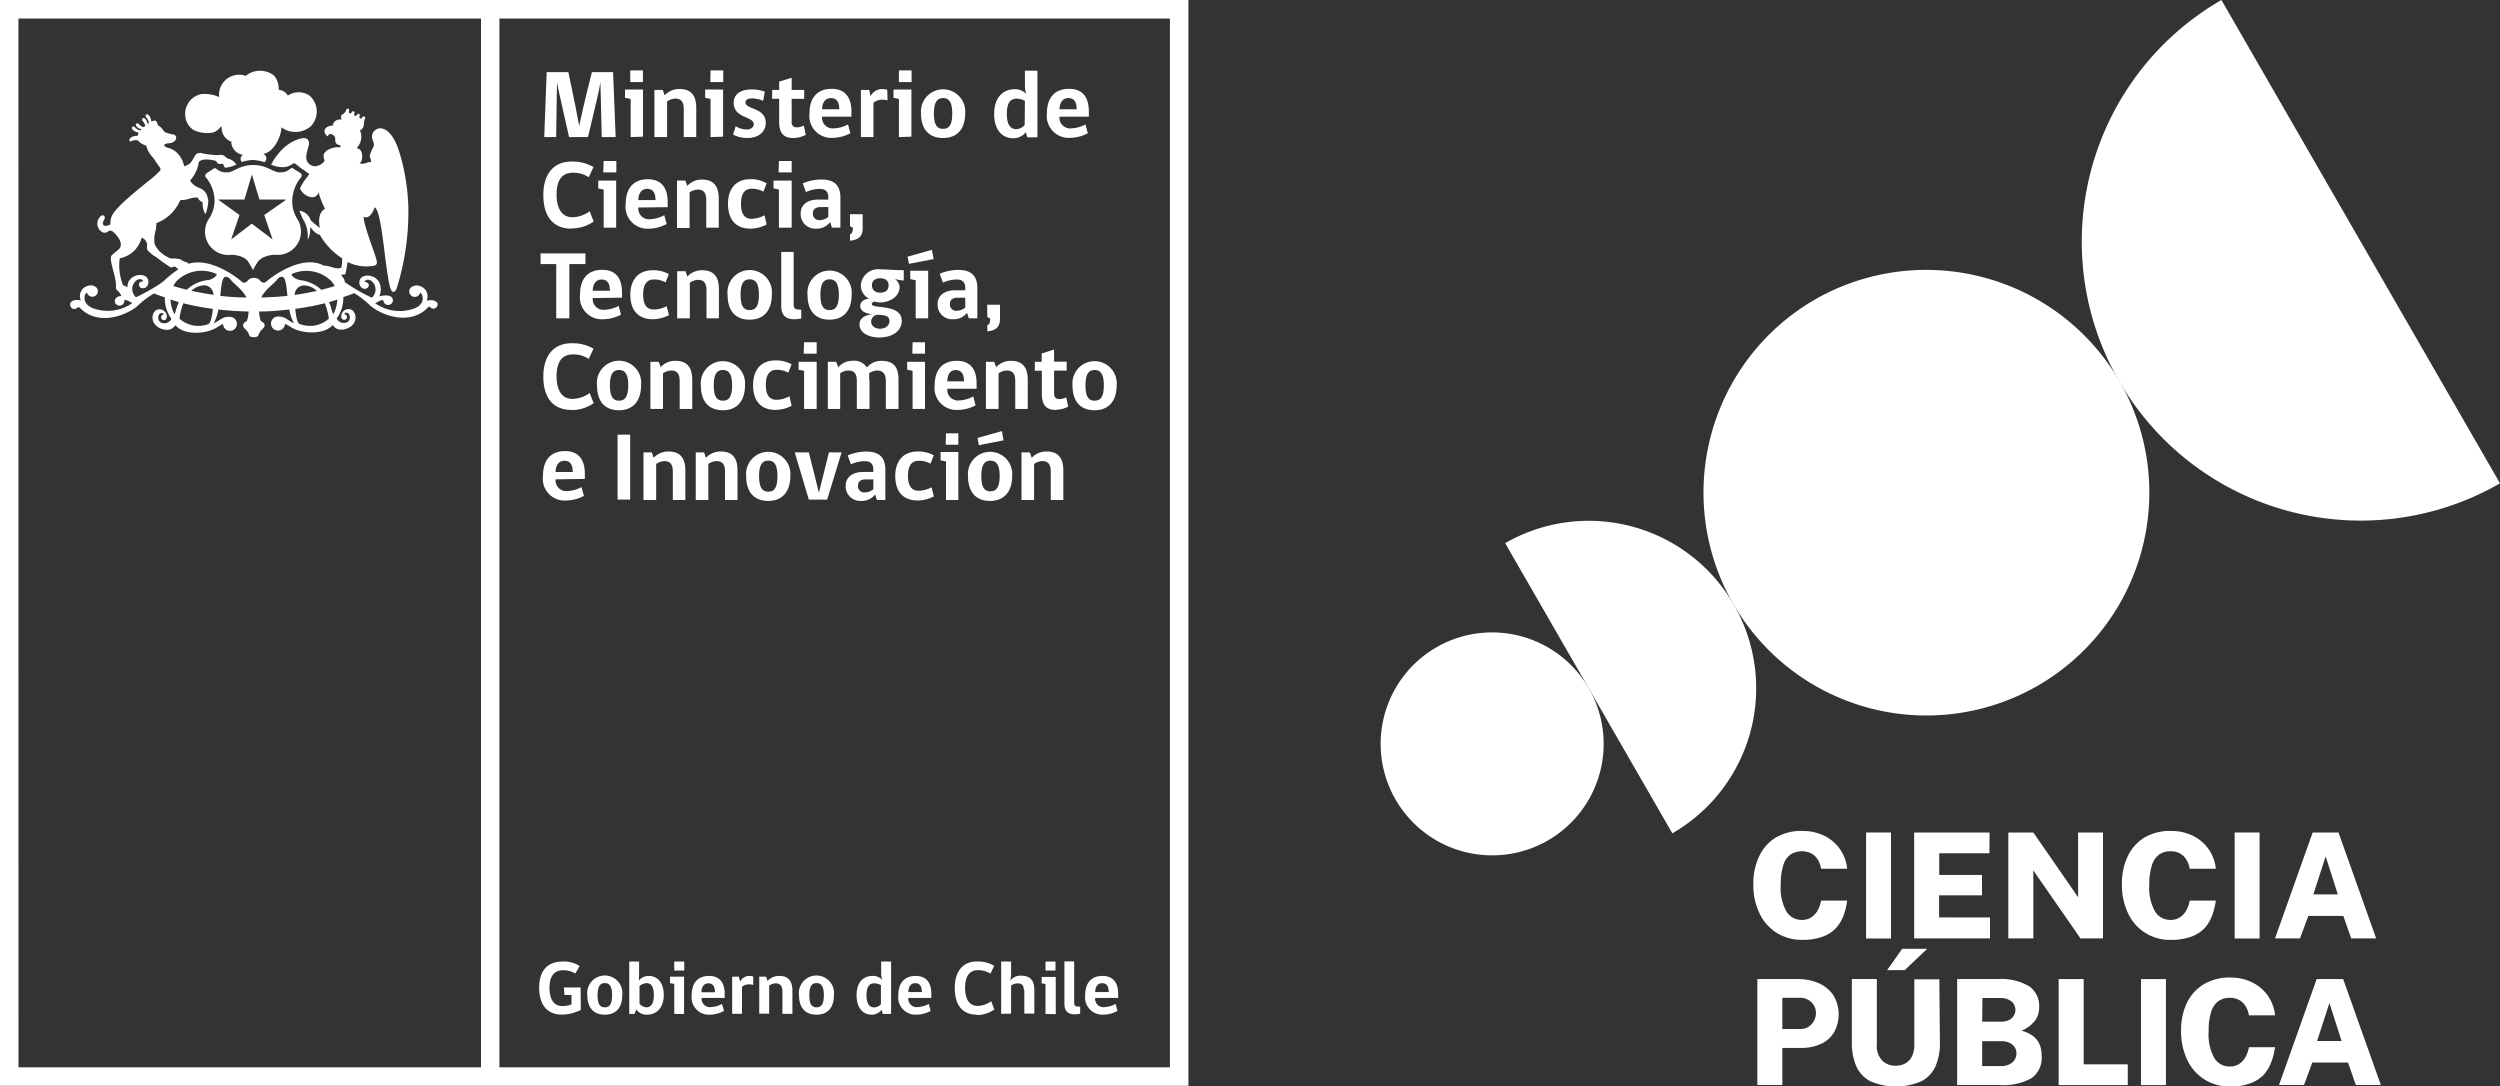 <svg xmlns="http://www.w3.org/2000/svg" id="fa8d73b4-5703-40f3-96ab-d56ad933d84c" data-name="Capa 1" viewBox="0 0 300 130.38"><rect x="0" y="0" width="300" height="130.38" fill="#333333" stroke="none"/><defs><style>.f71f4e4b-c21c-4c22-93c4-c99608f69e65{fill:#fff;}</style></defs><path class="f71f4e4b-c21c-4c22-93c4-c99608f69e65" d="M69.7,121.19a5.14,5.14,0,0,1-2.29.56c-1.84,0-2.71-1.29-2.71-3.24s.93-3.13,2.85-3.13a3.51,3.51,0,0,1,2,.54l-.51.9a2.8,2.8,0,0,0-1.5-.39c-1.1,0-1.6.84-1.6,2.06,0,1.45.53,2.24,1.56,2.24a2.7,2.7,0,0,0,1.08-.21v-1.13h-.85l-.06-.89h2Z"></path><path class="f71f4e4b-c21c-4c22-93c4-c99608f69e65" d="M74.67,119.42c0,1.52-.77,2.34-2.09,2.34s-2.1-.81-2.1-2.34a2.11,2.11,0,1,1,4.19,0m-1.22,0c0-1.07-.32-1.45-.87-1.45s-.87.38-.87,1.45.28,1.46.87,1.46.87-.39.87-1.46"></path><path class="f71f4e4b-c21c-4c22-93c4-c99608f69e65" d="M76.66,117.65a1.6,1.6,0,0,1,1.19-.54c1,0,1.8.75,1.8,2.31s-.91,2.34-2,2.34a1.46,1.46,0,0,1-1.29-.63l-.22.54h-.63v-6.29h1.18v1.56Zm.08,2.78a1.12,1.12,0,0,0,.82.45c.51,0,.9-.38.9-1.46s-.34-1.44-.89-1.44a1.29,1.29,0,0,0-.83.36Z"></path><path class="f71f4e4b-c21c-4c22-93c4-c99608f69e65" d="M80.91,121.67v-3.6l-.51-.1v-.77h1.69v4.47Zm0-6.29h1.2v1.08h-1.2Z"></path><path class="f71f4e4b-c21c-4c22-93c4-c99608f69e65" d="M84.2,119.75a1,1,0,0,0,1.15,1.1,3,3,0,0,0,1.29-.38l.24.84a3.63,3.63,0,0,1-1.68.45,2.08,2.08,0,0,1-2.2-2.34c0-1.37.66-2.31,2.08-2.31s1.88,1,1.88,2.13v.51ZM85,118c-.59,0-.83.54-.83,1.07h1.63c0-.58-.18-1.07-.8-1.07"></path><path class="f71f4e4b-c21c-4c22-93c4-c99608f69e65" d="M90.4,118.19a2.25,2.25,0,0,0-.56-.07,1.3,1.3,0,0,0-.8.3v3.24H87.86V117.2h.82c0,.21.1.4.14.6h0a1.21,1.21,0,0,1,1.07-.69,1.73,1.73,0,0,1,.5.07c0,.34,0,.67,0,1"></path><path class="f71f4e4b-c21c-4c22-93c4-c99608f69e65" d="M93.89,121.66V119c0-.68-.27-1-.81-1a1.49,1.49,0,0,0-.78.27v3.37H91.11V117.2h.82l.18.51a1.85,1.85,0,0,1,1.41-.6c1.13,0,1.57.66,1.57,1.8v2.75Z"></path><path class="f71f4e4b-c21c-4c22-93c4-c99608f69e65" d="M100.07,119.42c0,1.52-.76,2.34-2.09,2.34s-2.1-.81-2.1-2.34a2.11,2.11,0,1,1,4.19,0m-1.21,0c0-1.07-.32-1.45-.88-1.45s-.86.38-.86,1.45.28,1.46.86,1.46.88-.39.88-1.46"></path><path class="f71f4e4b-c21c-4c22-93c4-c99608f69e65" d="M105.85,117.55a2.91,2.91,0,0,1-.11-.82v-1.35h1.19v6.29h-1l-.14-.5a1.44,1.44,0,0,1-1.18.59c-1,0-1.82-.73-1.82-2.33s.84-2.32,1.92-2.32a1.41,1.41,0,0,1,1.11.44m-.11.67a1.56,1.56,0,0,0-.81-.22c-.56,0-.92.39-.92,1.42s.35,1.47.91,1.47a1.16,1.16,0,0,0,.82-.38Z"></path><path class="f71f4e4b-c21c-4c22-93c4-c99608f69e65" d="M109,119.75a1,1,0,0,0,1.14,1.1,3.11,3.11,0,0,0,1.31-.38l.23.84a3.63,3.63,0,0,1-1.68.45,2.08,2.08,0,0,1-2.2-2.34c0-1.37.66-2.31,2.08-2.31s1.88,1,1.88,2.13v.51Zm.83-1.77c-.6,0-.83.54-.83,1.07h1.63c0-.58-.18-1.07-.8-1.07"></path><path class="f71f4e4b-c21c-4c22-93c4-c99608f69e65" d="M117.21,121.76c-1.73,0-2.64-1.17-2.64-3.22,0-1.89.91-3.16,2.64-3.16a3.86,3.86,0,0,1,2.1.52l-.46.94a2.71,2.71,0,0,0-1.51-.42c-1,0-1.53.76-1.53,2.11s.51,2.18,1.51,2.18a2.78,2.78,0,0,0,1.62-.57l.38,1a3.62,3.62,0,0,1-2.11.66"></path><path class="f71f4e4b-c21c-4c22-93c4-c99608f69e65" d="M120.14,121.66v-6.28h1.19V117a2.75,2.75,0,0,1-.11.69,1.52,1.52,0,0,1,1.26-.61c1.28,0,1.64.66,1.64,1.8v2.75h-1.2V119a.43.43,0,0,0-.07-.28c0-.5-.29-.72-.73-.72a1.52,1.52,0,0,0-.79.27v3.37Z"></path><path class="f71f4e4b-c21c-4c22-93c4-c99608f69e65" d="M125.46,121.67v-3.6L125,118v-.77h1.69v4.47Zm0-6.29h1.2v1.08h-1.2Z"></path><path class="f71f4e4b-c21c-4c22-93c4-c99608f69e65" d="M127.73,120.48v-5.11h1.17v5c0,.38.22.43.72.43v.84a3.48,3.48,0,0,1-.66.08c-.91,0-1.23-.49-1.23-1.28"></path><path class="f71f4e4b-c21c-4c22-93c4-c99608f69e65" d="M131.42,119.75a1,1,0,0,0,1.15,1.1,3.11,3.11,0,0,0,1.3-.38l.23.84a3.63,3.63,0,0,1-1.68.45,2.08,2.08,0,0,1-2.2-2.34c0-1.37.66-2.31,2.08-2.31s1.88,1,1.88,2.13v.51Zm.83-1.77c-.59,0-.83.54-.83,1.07h1.63c0-.58-.18-1.07-.8-1.07"></path><path class="f71f4e4b-c21c-4c22-93c4-c99608f69e65" d="M140.39,0H0V130.3H142.61V0ZM2.21,2.22H57.72V128.08H2.22ZM140.39,128.08H59.93V2.22h80.46Z"></path><path class="f71f4e4b-c21c-4c22-93c4-c99608f69e65" d="M31.7,19.48a.56.56,0,0,0,.18-.76c-.1-.2-.37-.22-.26-.24,1.43-.33,2.19-2.41,2.14-3.21a2.82,2.82,0,0,0,3.56-.14,2.55,2.55,0,0,0-.18-3.66,2.31,2.31,0,0,0-2.6,0,1.35,1.35,0,0,0-1.09-.69,2.61,2.61,0,0,0-.53-1.68,2.72,2.72,0,0,0-3.43,0,2.41,2.41,0,0,0-3.19,2.55,4.26,4.26,0,0,0-2.12-.36,2.55,2.55,0,0,0-1.4.81,3.76,3.76,0,0,0-.31.49,2.23,2.23,0,0,0-.24,1.22,2.2,2.2,0,0,0,1,1.79,3.84,3.84,0,0,0,2.18.33,1.54,1.54,0,0,0,.89-.5c.1-.09.16-.24.3-.24A1.76,1.76,0,0,0,27.76,17a.74.74,0,0,1,0,.18,1.64,1.64,0,0,0,1.4,1.4.57.57,0,0,0-.15.86,4.8,4.8,0,0,1,1.33-.24,4.8,4.8,0,0,1,1.33.24"></path><path class="f71f4e4b-c21c-4c22-93c4-c99608f69e65" d="M35.07,24a4.54,4.54,0,0,1,1-2.65A.44.44,0,0,0,36.2,21a.31.31,0,0,0-.15-.23l-.93-.59,0,0H35c-.07,0-.12,0-.21.11a1.7,1.7,0,0,1-1.08.39l-.32,0a3.5,3.5,0,0,1-.81-.3c-.17-.09-.37-.17-.46-.21l0,0a4.23,4.23,0,0,0-3.46,0l0,0-.21.09-.5.24a2,2,0,0,1-.55.18l-.32,0a1.68,1.68,0,0,1-1.08-.39c-.09-.07-.14-.11-.21-.11h-.06l0,0s-.65.41-.92.6a.31.31,0,0,0-.17.24.39.39,0,0,0,.11.32,4.49,4.49,0,0,1,1,2.67A4,4,0,0,1,25,26.36a2.8,2.8,0,0,0,2.74,4.22c.16,0,1.64,0,2.15,1,0,0,.26.42.35.61l.12.22.11-.22c.1-.19.33-.57.37-.62.5-.93,2-1,2.15-1a2.8,2.8,0,0,0,2.73-4.22A4,4,0,0,1,35.07,24m-.78,0L31.71,25.8l1,2.93-2.49-1.89-2.48,1.89,1-2.93-2.58-1.86h3.17l.9-3,.9,3h3.18Z"></path><path class="f71f4e4b-c21c-4c22-93c4-c99608f69e65" d="M52.38,36.27c-.32-.39-1.18-.2-1.18-.2a1.27,1.27,0,0,0-.81-1.74,1.09,1.09,0,0,0-1,.1h0l-.09.08a.64.64,0,0,0-.19.46.67.67,0,0,0,.66.66.62.62,0,0,0,.38-.12.71.71,0,0,0,.27-.39.6.6,0,0,1,.24.3c.37,1.18-.95,1.6-.95,1.6a5.13,5.13,0,0,1-4.69-.63l.51-.27A1.09,1.09,0,0,1,46,36a.25.25,0,0,0,0,.09.58.58,0,0,0,1.15,0,.55.55,0,0,0-.11-.36c-.35-.51-1.52-.17-1.52-.17a2.07,2.07,0,0,0,0-1.66,1.58,1.58,0,0,0-1.82-.77.8.8,0,0,0-.55.53c-.17.88.56,1,.56,1,.53,0,.54-.4.54-.4.06-.41-.52-.43-.52-.43.49-.87,2,.55,1,1.8-.11.13-.2.05-.2.05a20.94,20.94,0,0,1-3.16-1.83c0-.49-.47-.74-.39-.87s.32.09.47-.12a13.84,13.84,0,0,0,.26-1.42,5.12,5.12,0,0,0,3.26.43.39.39,0,0,0,.26-.37c0-.62-1.56-4.22-1.6-5.49.74.38,1.2-.78,1.34-1.13,1,.46,1.35,9.8,2.12,10.11.39.16.54-.48.58-.59A30.85,30.85,0,0,0,49,24.81,25.43,25.43,0,0,0,48.14,19c-.31-1.09-.92-3.29-2.34-3.59a1,1,0,0,0-1.16,1c0,.48.34.72.19,1.19a4.47,4.47,0,0,0-.44,1c-.09.35.22.49.12.86-.45-.07-.67.32-1.38.14.46-.21.47-1.53-.1-1.75-.08,0-.18-.05-.19-.13a1.76,1.76,0,0,0,.27-.38,1.81,1.81,0,0,0,.07-1.7c.23,0,.47-.41.5-.75h0v0h0a1.75,1.75,0,0,1,.12-.67.19.19,0,0,0-.07-.24.19.19,0,0,0-.24.09c-.14.3-.47.13-.33-.16a.19.19,0,0,0-.08-.24.17.17,0,0,0-.23.09c-.13.28-.46.12-.32-.16a.19.19,0,0,0-.08-.24.18.18,0,0,0-.23.09c-.14.29-.48.13-.33-.16a.2.2,0,0,0-.08-.24.2.2,0,0,0-.24.09,1.24,1.24,0,0,1-.4.56c-.32.06-.23.42-.19.66a.86.86,0,0,0-1.06.73h-.06c-.49,0-.95.26-.92.71a.81.81,0,0,0,.43.58s0-.27.23-.29a.65.65,0,0,1,.61.4c.06.25-.15.86.64.94,0,0,0,.13,0,.26a2,2,0,0,0-.64,0c-.51.08-1.2.36-1.36.86a.9.9,0,0,0,0,.38c0,.1.1.22.09.35a.6.6,0,0,1-.16.23,1.62,1.62,0,0,1-.94.44,1.13,1.13,0,0,1-.89-.43c-.51-.68.14-1.85.13-2.29,0-1.17-1.5-.48-2.08-.17a5.59,5.59,0,0,0-1.71,1.53,4.8,4.8,0,0,0-.69,1.06.13.13,0,0,1-.14.07,3.53,3.53,0,0,0,1.24.33,2,2,0,0,0,1.39-.37.37.37,0,0,1,.2-.07.33.33,0,0,1,.23.09.92.92,0,0,0,.16.14l.19.14.1.09a3.24,3.24,0,0,1,.31.24l.06,0,.33.25c.12.09.23.18.3.22h0A.11.11,0,0,1,37,21a.21.21,0,0,1-.05.15,1.2,1.2,0,0,0-.16.18A6.5,6.5,0,0,0,36,22.61a1.78,1.78,0,0,0,1.39,1.06.76.76,0,0,0,.83-.6s0,0,0,0A11.11,11.11,0,0,0,39,25.06c-.36.17-.92.74-.62,2.3a13.87,13.87,0,0,1-1.1-.93,1.67,1.67,0,0,0-1.35-1.15,7.66,7.66,0,0,0,.6,1.32,3.86,3.86,0,0,1,.38,2.12c.36-.38.31-1.41.31-1.41s.07,0,.08,0,.44.72,1.08.87A8.19,8.19,0,0,0,41.06,31c0,.34,0,1.17-.2,1.17-.7.15-1.36-.33-2-.29l-.1-.06c-2.7-1.3-6.26,1.5-6.85,2-.31.28-.67-.11-.67-.11a.86.86,0,0,0-.77-.36.85.85,0,0,0-.76.36s-.36.39-.68.11c-.56-.52-3.78-3-6.42-2.16,0-.15-.36-.22-.45-.26a2.57,2.57,0,0,1-.53-.29,3.82,3.82,0,0,0-1.08-.09,1.26,1.26,0,0,1-.42-.16A3.91,3.91,0,0,1,19,30a2,2,0,0,0-.17-.23,1.82,1.82,0,0,1-.29-.56,4,4,0,0,1,.15-1.61,7.3,7.3,0,0,0,.08-.83,5,5,0,0,0,2.75-2.51,2.46,2.46,0,0,0,.14-.26l.23,0c.66,0,1.12-.37,1.85-.28,0,0,.09.35.57.54a2.91,2.91,0,0,0,.23,1.25l.13.17A5.09,5.09,0,0,0,25,24a.64.64,0,0,1-.06-.14,1.53,1.53,0,0,0-.89-1.25,3.76,3.76,0,0,1-.54-.25,1.93,1.93,0,0,1-.71-.71,1.85,1.85,0,0,0,.18-.19,4.08,4.08,0,0,0,.87-2c.36-.49,1.35-.3,1.73-.23a.8.8,0,0,1,.34.11c.1.07.13.24.28.31a1.3,1.3,0,0,0,.52,0,1.15,1.15,0,0,1,.16.29,1,1,0,0,0,.15.19,3.92,3.92,0,0,0,1.35-.39.22.22,0,0,1-.07-.06,1.55,1.55,0,0,0-.82-.61c-.37-.06-.45-.39-.8-.46a1.44,1.44,0,0,0-.51,0,9.38,9.38,0,0,1-2.07-.25c-.7-.05-.72.43-1,.82a2,2,0,0,1-.32.43c-.19.19-.42.19-.65.37l-.11-.29a2.29,2.29,0,0,0-.31-.73,2.53,2.53,0,0,0-1.65-1.25.73.73,0,0,1-.29-.16.14.14,0,0,1,0-.24c.24-.14.65-.09.93-.22.67-.31.43-.88.17-.93a6,6,0,0,1-1.07-.29c-.16-.1-.44-.61-.71-.74s-.19-.56-.46-.66a.85.85,0,0,0-.48.13c0-.1-.09-.65-.38-.83s-.31.08-.3.2.33.29.39.8a.76.76,0,0,0-.16.11,1.06,1.06,0,0,0-.36-.68c-.23-.13-.31.07-.3.2s.29.26.38.7l-.19.16c-.45-.12-.57-.43-.69-.45s-.33,0-.22.28a1.11,1.11,0,0,0,.65.43,1.49,1.49,0,0,0-.12.14c-.53-.1-.66-.44-.77-.47s-.33,0-.23.28.74.46.8.47a.55.55,0,0,0-.12.36c-.4-.05-1.13.18-1,.65.13.1.62-.29,1.05-.07a1.6,1.6,0,0,0,.87.55c.16.13.18.36.26.57A4.57,4.57,0,0,0,18.43,19c.25.38.51.77.77,1.11a.54.54,0,0,1,.05.32,10.08,10.08,0,0,1-1.56,1.38c-.37.35-3.86,3-4.3,4.17a2.3,2.3,0,0,0-.14.94c-.21.11-.68.3-.83.09-.27-.37.25-.66.14-1a.27.27,0,0,0-.38-.14,1.18,1.18,0,0,0,.12,2c.61.25.69-.4,1.17-.13.1.06,1.22,1,1,1.84a1,1,0,0,1-.08.18c-.24.3-.64.53-.92.82-.58.36.55,2.67.45,3.85-.07.45.38.4.64,1.1a.84.84,0,0,0-.68.28.55.55,0,0,0-.11.36.58.58,0,0,0,1.15,0V36a1.13,1.13,0,0,1,.46.1l.5.27a5.13,5.13,0,0,1-4.69.63s-1.32-.42-1-1.6a.66.66,0,0,1,.25-.3.65.65,0,0,0,.26.39.64.64,0,0,0,.38.12.67.67,0,0,0,.66-.66.68.68,0,0,0-.18-.46l-.1-.08h0a1.06,1.06,0,0,0-.94-.1,1.27,1.27,0,0,0-.82,1.74s-.85-.19-1.18.2a.51.51,0,0,0-.1.33h0a.7.7,0,0,0,.09.28.5.5,0,0,0,.41.22.52.52,0,0,0,.39-.19h0s.14-.1.3.07c1.92,2,5.08,1.18,6.82-.18a10.82,10.82,0,0,1,2.05-1.57c.42.19.86.32,1.3.47a4.14,4.14,0,0,0,.79,2.58.94.94,0,0,1-1.32.41.7.7,0,0,1-.1-1s.35-.29.5.07a.35.35,0,0,0-.32.34.34.34,0,0,0,.68,0,.85.85,0,0,0-.28-.74.87.87,0,0,0-.76-.21c-.74.12-1.15,1.65.3,2.29,0,0,1.13.52,1.72-.33,0,0,0-.13.21.09,1.2,1.16,3.89.83,5,0a4.73,4.73,0,0,1,.57-.31.83.83,0,0,0,1.66,0,.83.83,0,0,0-.69-.83,1.76,1.76,0,0,0-1.32.31,6.08,6.08,0,0,1-.78.45,5.31,5.31,0,0,0,.57-1.66c1.16.13,2.37.21,3.62.24a3.82,3.82,0,0,1-.21,1.15s-.44.18-.45.49c0,0-.05.22.34.54a2,2,0,0,1,.37.56s0,.34.49.34h.18c.47,0,.49-.34.49-.34a2.21,2.21,0,0,1,.37-.56c.39-.32.34-.54.34-.54,0-.31-.45-.49-.45-.49a3.52,3.52,0,0,1-.2-1.15c1.24,0,2.44-.11,3.62-.24a4.85,4.85,0,0,0,.57,1.66,6.08,6.08,0,0,1-.78-.45A1.79,1.79,0,0,0,33.2,38a.84.84,0,1,0,1,.85c.29.14.57.31.57.31,1.06.8,3.75,1.13,5,0,.22-.22.21-.09.21-.09.59.85,1.73.33,1.73.33,1.44-.64,1-2.17.3-2.29a.88.88,0,0,0-.77.21.85.85,0,0,0-.28.74.34.34,0,0,0,.34.32.34.34,0,0,0,.34-.34.35.35,0,0,0-.33-.34c.16-.36.51-.07.51-.07a.7.7,0,0,1-.1,1,.94.94,0,0,1-1.32-.41,4.21,4.21,0,0,0,.8-2.57c.43-.16.88-.29,1.3-.47a10.3,10.3,0,0,1,2,1.56c1.75,1.36,4.9,2.19,6.82.18.16-.17.27-.11.3-.07h0a.54.54,0,0,0,.39.19.5.5,0,0,0,.41-.22.73.73,0,0,0,.1-.28h0a.55.55,0,0,0-.11-.33m-36-.6s-.1.08-.21-.05c-1-1.25.54-2.67,1-1.8,0,0-.58,0-.52.43,0,0,0,.43.54.4,0,0,.73-.08.56-1a.77.77,0,0,0-.54-.53,1.59,1.59,0,0,0-1.83.77,2.14,2.14,0,0,0-.13.67,1.08,1.08,0,0,0-.5-.25A6.28,6.28,0,0,1,14.37,31,3.36,3.36,0,0,0,17,28.51a1.1,1.1,0,0,1,.66.78c0,.27-.1.54.06.76a4.19,4.19,0,0,0,1.05.82,21,21,0,0,0,1.72,1.22c.21,0,.34-.11.51-.08a.39.39,0,0,1,.16.1,2.38,2.38,0,0,0,.25.21,11.68,11.68,0,0,0-1.52,1.18s-.5.65-3.55,2.17m4.81,1.39a2.59,2.59,0,0,1-.22.65,4.36,4.36,0,0,1-.47-1.77l1,.32a4.42,4.42,0,0,0-.29.8M25,38.89a3.38,3.38,0,0,1-3.46-.65A7.71,7.71,0,0,1,22,36.39a30,30,0,0,0,3.54.67c-.07.78-.25,1.78-.57,1.83m-2-4a2.33,2.33,0,0,1,1.59-.65s.91,0,1.08,1.14c-1-.15-1.9-.31-2.67-.49m2-1.29a4.5,4.5,0,0,0-2.56,1.17c-.61-.16-1.17-.31-1.61-.45a3.94,3.94,0,0,1,.32-.51A4.25,4.25,0,0,1,26,32.89c.06,0-.14.53-1,.72m1.43,1.89c.13-1.24.22-2.29.67-2.29a.77.77,0,0,1,.55.31c.39.55,1.44,1.2,1.92,2.18-1.13,0-2.19-.09-3.14-.2m4.92.2c.48-1,1.53-1.63,1.93-2.18a.75.75,0,0,1,.54-.31c.45,0,.54,1,.67,2.29-.95.11-2,.17-3.14.2M35,32.89a4.24,4.24,0,0,1,4.84.93,3.09,3.09,0,0,1,.32.51c-.44.14-1,.29-1.6.45a4.51,4.51,0,0,0-2.57-1.17c-.86-.19-1.06-.69-1-.72m1.45,1.36a2.25,2.25,0,0,1,1.58.66c-.77.17-1.67.34-2.66.48a1.15,1.15,0,0,1,1.08-1.14M36,38.89c-.32,0-.49-1-.57-1.83a30.53,30.53,0,0,0,3.55-.67,8,8,0,0,1,.48,1.85,3.38,3.38,0,0,1-3.46.65M40,37.71a2.7,2.7,0,0,1-.23-.65,5.34,5.34,0,0,0-.29-.8l1-.31A4.33,4.33,0,0,1,40,37.71"></path><path class="f71f4e4b-c21c-4c22-93c4-c99608f69e65" d="M72.21,16.45l-.16-6.58h0c-.13.83-.28,1.43-.38,1.88l-1.11,4.7H68.29l-1.06-4.7c-.1-.45-.24-1.05-.39-1.88h0l-.1,6.58H65.31l.29-7.79h2.6s.85,3.92,1.3,6.44h0c.52-2.51,1.53-6.44,1.53-6.44h2.54l.31,7.79Z"></path><path class="f71f4e4b-c21c-4c22-93c4-c99608f69e65" d="M75.68,16.45V11.88L75,11.74v-1h2.16v5.66Zm-.05-8h1.52V9.85H75.63Z"></path><path class="f71f4e4b-c21c-4c22-93c4-c99608f69e65" d="M82.05,16.45V13.09c0-.86-.32-1.26-1-1.26a1.73,1.73,0,0,0-1,.35v4.27H78.53V10.79h1l.23.65a2.35,2.35,0,0,1,1.79-.76c1.43,0,2,.84,2,2.27v3.5Z"></path><path class="f71f4e4b-c21c-4c22-93c4-c99608f69e65" d="M85.27,16.45V11.88l-.65-.14v-1h2.15v5.66Zm0-8h1.52V9.85H85.23Z"></path><path class="f71f4e4b-c21c-4c22-93c4-c99608f69e65" d="M89.45,12.28c0,.88,2.44.61,2.44,2.46,0,1-.76,1.82-2.22,1.82a3.6,3.6,0,0,1-1.7-.41l.31-1a2.69,2.69,0,0,0,1.34.39c.49,0,.83-.28.83-.62,0-1-2.41-.68-2.41-2.61,0-.83.63-1.58,2.15-1.58a4.54,4.54,0,0,1,1.59.27l-.2,1.1a3.44,3.44,0,0,0-1.36-.29c-.52,0-.77.2-.77.52"></path><path class="f71f4e4b-c21c-4c22-93c4-c99608f69e65" d="M95.16,16.56c-1,0-1.66-.47-1.66-1.89V11.86h-.84V10.79h.84v-1L95,9.33v1.46H96.5v1.07H95v2.78a.56.56,0,0,0,.6.64,2,2,0,0,0,.86-.21l.23,1.11a3.2,3.2,0,0,1-1.52.38"></path><path class="f71f4e4b-c21c-4c22-93c4-c99608f69e65" d="M98.65,14a1.28,1.28,0,0,0,1.45,1.4,3.79,3.79,0,0,0,1.66-.47l.29,1.06a4.65,4.65,0,0,1-2.13.55,2.63,2.63,0,0,1-2.78-2.95c0-1.75.84-2.93,2.65-2.93s2.38,1.27,2.38,2.69V14Zm1.06-2.23c-.75,0-1.06.67-1.06,1.34h2.06c0-.72-.21-1.34-1-1.34"></path><path class="f71f4e4b-c21c-4c22-93c4-c99608f69e65" d="M106.51,12.05a2.48,2.48,0,0,0-.7-.09,1.63,1.63,0,0,0-1,.38v4.11h-1.5V10.79h1l.16.77h0a1.5,1.5,0,0,1,1.35-.87,2.74,2.74,0,0,1,.65.08Z"></path><path class="f71f4e4b-c21c-4c22-93c4-c99608f69e65" d="M107.87,16.45V11.88l-.65-.14v-1h2.15v5.66Zm0-8h1.52V9.85h-1.52Z"></path><path class="f71f4e4b-c21c-4c22-93c4-c99608f69e65" d="M115.82,13.61c0,1.92-1,2.95-2.65,2.95s-2.65-1-2.65-2.95a2.66,2.66,0,1,1,5.3,0m-1.55,0c0-1.36-.4-1.84-1.1-1.84s-1.1.49-1.1,1.84.36,1.85,1.1,1.85,1.1-.5,1.1-1.85"></path><path class="f71f4e4b-c21c-4c22-93c4-c99608f69e65" d="M123.13,11.23a3.54,3.54,0,0,1-.14-1V8.48h1.5v8h-1.22l-.17-.62a1.84,1.84,0,0,1-1.5.73c-1.28,0-2.3-.92-2.3-2.94,0-1.87,1-2.94,2.43-2.94a1.84,1.84,0,0,1,1.4.55m-.14.85a2,2,0,0,0-1-.27c-.72,0-1.17.48-1.17,1.8s.43,1.86,1.14,1.86a1.46,1.46,0,0,0,1-.49Z"></path><path class="f71f4e4b-c21c-4c22-93c4-c99608f69e65" d="M127.14,14a1.28,1.28,0,0,0,1.46,1.4,3.79,3.79,0,0,0,1.65-.47l.29,1.06a4.65,4.65,0,0,1-2.13.55,2.63,2.63,0,0,1-2.78-2.95c0-1.75.84-2.93,2.66-2.93s2.37,1.27,2.37,2.69V14Zm1.06-2.23c-.75,0-1.06.67-1.06,1.34h2.06c0-.72-.21-1.34-1-1.34"></path><path class="f71f4e4b-c21c-4c22-93c4-c99608f69e65" d="M68.57,27.44c-2.19,0-3.37-1.46-3.37-4.05,0-2.43,1.17-4,3.37-4a4.86,4.86,0,0,1,2.65.66l-.57,1.22a3.3,3.3,0,0,0-1.92-.54c-1.29,0-1.94.91-1.94,2.61s.65,2.73,1.91,2.73a3.56,3.56,0,0,0,2.06-.72l.48,1.23a4.6,4.6,0,0,1-2.67.83"></path><path class="f71f4e4b-c21c-4c22-93c4-c99608f69e65" d="M72.44,27.32V22.75l-.65-.14v-.94h2.15v5.65Zm0-8h1.52v1.37H72.39Z"></path><path class="f71f4e4b-c21c-4c22-93c4-c99608f69e65" d="M76.6,24.9a1.28,1.28,0,0,0,1.45,1.4,3.71,3.71,0,0,0,1.66-.48L80,26.88a4.52,4.52,0,0,1-2.13.56,2.63,2.63,0,0,1-2.78-3c0-1.74.84-2.93,2.65-2.93s2.38,1.27,2.38,2.69v.66Zm1.06-2.24c-.75,0-1.06.68-1.06,1.35h2.06c0-.73-.21-1.35-1-1.35"></path><path class="f71f4e4b-c21c-4c22-93c4-c99608f69e65" d="M84.75,27.32V24c0-.85-.32-1.25-1-1.25a1.86,1.86,0,0,0-1,.34v4.27H81.24V21.66h1l.23.65a2.34,2.34,0,0,1,1.78-.76c1.43,0,2,.85,2,2.28v3.49Z"></path><path class="f71f4e4b-c21c-4c22-93c4-c99608f69e65" d="M92,26.94a4.33,4.33,0,0,1-1.94.5c-1.68,0-2.7-1-2.7-3,0-1.84,1-2.94,2.69-2.94A3.71,3.71,0,0,1,92,22l-.39,1a2.82,2.82,0,0,0-1.42-.35c-.78,0-1.27.53-1.27,1.8s.46,1.81,1.29,1.81a3.41,3.41,0,0,0,1.53-.43Z"></path><path class="f71f4e4b-c21c-4c22-93c4-c99608f69e65" d="M93.47,27.32V22.75l-.65-.14v-.94H95v5.65Zm0-8H95v1.37H93.43Z"></path><path class="f71f4e4b-c21c-4c22-93c4-c99608f69e65" d="M99.83,27.32l-.21-.67a2,2,0,0,1-1.65.79,1.75,1.75,0,0,1-1.89-1.81c0-1.05.77-1.68,2.13-1.68H99.4v-.28c0-.73-.42-1-1-1a4,4,0,0,0-1.69.38L96.33,22a5.78,5.78,0,0,1,2.23-.46c1.6,0,2.29.74,2.29,2.19v3.58Zm-.43-2.47h-.93c-.62,0-.92.3-.92.73a.75.75,0,0,0,.85.83,1.65,1.65,0,0,0,1-.38Z"></path><path class="f71f4e4b-c21c-4c22-93c4-c99608f69e65" d="M102,25.7h1.52v1.72c0,1-.56,1.37-1.52,1.47v-.78c.2-.05.35-.24.35-.79l-.35-.17Z"></path><polygon class="f71f4e4b-c21c-4c22-93c4-c99608f69e65" points="68.32 31.69 68.32 38.2 66.75 38.2 66.75 31.69 64.87 31.69 64.87 30.41 70.25 30.41 70.25 31.69 68.32 31.69"></polygon><path class="f71f4e4b-c21c-4c22-93c4-c99608f69e65" d="M71.13,35.77a1.28,1.28,0,0,0,1.45,1.4,3.83,3.83,0,0,0,1.66-.47l.28,1.06a4.65,4.65,0,0,1-2.13.55,2.63,2.63,0,0,1-2.78-3c0-1.75.84-2.93,2.66-2.93s2.37,1.27,2.37,2.69v.65Zm1.06-2.23c-.75,0-1.06.68-1.06,1.35h2.06c0-.73-.22-1.35-1-1.35"></path><path class="f71f4e4b-c21c-4c22-93c4-c99608f69e65" d="M80.28,37.82a4.49,4.49,0,0,1-1.94.49c-1.68,0-2.7-1-2.7-2.94,0-1.84,1-2.94,2.69-2.94a3.8,3.8,0,0,1,1.93.46l-.39,1a2.72,2.72,0,0,0-1.42-.35c-.78,0-1.27.53-1.27,1.8s.46,1.8,1.29,1.8A3.25,3.25,0,0,0,80,36.74Z"></path><path class="f71f4e4b-c21c-4c22-93c4-c99608f69e65" d="M84.78,38.2V34.84c0-.85-.32-1.26-1-1.26a1.82,1.82,0,0,0-1,.35V38.2H81.26V32.54h1l.22.65a2.37,2.37,0,0,1,1.79-.76c1.43,0,2,.84,2,2.27v3.5Z"></path><path class="f71f4e4b-c21c-4c22-93c4-c99608f69e65" d="M92.62,35.36c0,1.93-1,3-2.66,3s-2.65-1-2.65-3a2.67,2.67,0,1,1,5.31,0m-1.55,0c0-1.36-.4-1.84-1.11-1.84s-1.09.49-1.09,1.84.35,1.85,1.09,1.85,1.11-.5,1.11-1.85"></path><path class="f71f4e4b-c21c-4c22-93c4-c99608f69e65" d="M93.75,36.7V30.23h1.49v6.38c0,.48.29.55.91.55v1.06a4.87,4.87,0,0,1-.83.09c-1.15,0-1.57-.61-1.57-1.61"></path><path class="f71f4e4b-c21c-4c22-93c4-c99608f69e65" d="M102.2,35.36c0,1.93-1,3-2.65,3s-2.65-1-2.65-3a2.66,2.66,0,1,1,5.3,0m-1.54,0c0-1.36-.41-1.84-1.11-1.84s-1.1.49-1.1,1.84.36,1.85,1.1,1.85,1.11-.5,1.11-1.85"></path><path class="f71f4e4b-c21c-4c22-93c4-c99608f69e65" d="M108.45,32.54l0,1.12a4.33,4.33,0,0,1-1.06-.19,1.54,1.54,0,0,1,.57.89c0,1.38-1.38,1.93-2.33,1.93a3.2,3.2,0,0,1-.73-.1c-.17.06-.28.16-.28.31,0,.61,3.59-.1,3.59,2,0,1.33-1.27,2-2.69,2-1.18,0-2.38-.51-2.38-1.55,0-.73.57-1.11,1.5-1.25-.71-.08-1.41-.3-1.41-1,0-.47.44-.82,1.07-.86a1.75,1.75,0,0,1-1-1.59,2.07,2.07,0,0,1,2.33-1.93c.6,0,1.87.1,2.86.11m-3.08,5.34a.83.83,0,0,0-.87.83c0,.49.45.85,1.06.85s1.13-.35,1.13-.93-.43-.69-1.32-.75m1.22-3.54c0-.67-.57-.84-1-.84s-1,.17-1,.84.54.89,1,.89,1-.17,1-.89"></path><path class="f71f4e4b-c21c-4c22-93c4-c99608f69e65" d="M109.07,31.66l-.16-.86,2.92-.82.2,1.11Zm.81,6.54V33.63l-.65-.14v-1h2.15V38.2Z"></path><path class="f71f4e4b-c21c-4c22-93c4-c99608f69e65" d="M116.25,38.2l-.2-.67a2,2,0,0,1-1.65.78,1.75,1.75,0,0,1-1.89-1.81c0-1,.77-1.67,2.13-1.67h1.19v-.29c0-.73-.42-1-1-1a4,4,0,0,0-1.68.38l-.38-1.07a5.68,5.68,0,0,1,2.22-.46c1.6,0,2.29.74,2.29,2.18V38.2Zm-.42-2.47h-.94c-.62,0-.9.3-.9.73a.75.75,0,0,0,.84.83,1.7,1.7,0,0,0,1-.38Z"></path><path class="f71f4e4b-c21c-4c22-93c4-c99608f69e65" d="M118.46,36.57H120v1.72c0,1-.56,1.37-1.52,1.48V39c.2,0,.35-.24.35-.78l-.35-.17Z"></path><path class="f71f4e4b-c21c-4c22-93c4-c99608f69e65" d="M68.57,49.19c-2.19,0-3.37-1.45-3.37-4,0-2.43,1.17-4,3.37-4a5,5,0,0,1,2.65.65l-.57,1.23a3.3,3.3,0,0,0-1.92-.54c-1.29,0-1.94.91-1.94,2.62s.65,2.72,1.91,2.72a3.62,3.62,0,0,0,2.06-.71l.48,1.22a4.6,4.6,0,0,1-2.67.83"></path><path class="f71f4e4b-c21c-4c22-93c4-c99608f69e65" d="M76.93,46.23c0,1.93-1,3-2.65,3s-2.64-1-2.64-3a2.66,2.66,0,1,1,5.29,0m-1.54,0c0-1.36-.41-1.83-1.11-1.83s-1.09.49-1.09,1.83.36,1.85,1.09,1.85,1.11-.49,1.11-1.85"></path><path class="f71f4e4b-c21c-4c22-93c4-c99608f69e65" d="M81.56,49.07V45.72c0-.86-.32-1.26-1-1.26a1.83,1.83,0,0,0-1,.34v4.27H78.05V43.42h1l.23.64a2.33,2.33,0,0,1,1.79-.76c1.43,0,2,.85,2,2.28v3.49Z"></path><path class="f71f4e4b-c21c-4c22-93c4-c99608f69e65" d="M89.4,46.23c0,1.93-1,3-2.65,3s-2.65-1-2.65-3a2.66,2.66,0,1,1,5.3,0m-1.55,0c0-1.36-.4-1.83-1.1-1.83s-1.1.49-1.1,1.83.36,1.85,1.1,1.85,1.1-.49,1.1-1.85"></path><path class="f71f4e4b-c21c-4c22-93c4-c99608f69e65" d="M95,48.69a4.24,4.24,0,0,1-1.93.5c-1.68,0-2.7-1-2.7-2.94s1-3,2.69-3a3.73,3.73,0,0,1,1.93.47l-.39,1a2.84,2.84,0,0,0-1.42-.34c-.78,0-1.28.53-1.28,1.8s.47,1.8,1.29,1.8a3.29,3.29,0,0,0,1.54-.43Z"></path><path class="f71f4e4b-c21c-4c22-93c4-c99608f69e65" d="M96.49,49.07V44.5l-.66-.13v-.95H98v5.65Zm0-8H98v1.37H96.44Z"></path><path class="f71f4e4b-c21c-4c22-93c4-c99608f69e65" d="M104.34,45.58v3.49h-1.52V45.71c0-.85-.31-1.25-1-1.25a1.76,1.76,0,0,0-1,.34v4.27H99.34V43.42h1l.26.66a2.1,2.1,0,0,1,1.67-.78,1.81,1.81,0,0,1,1.76.8,2.21,2.21,0,0,1,1.7-.8c1.62,0,2.09.85,2.09,2.28v3.49H106.3V45.71c0-.85-.36-1.25-1.06-1.25a1.73,1.73,0,0,0-.95.34,4.72,4.72,0,0,1,0,.78"></path><path class="f71f4e4b-c21c-4c22-93c4-c99608f69e65" d="M109.51,49.07V44.5l-.65-.13v-.95H111v5.65Zm0-8H111v1.37h-1.52Z"></path><path class="f71f4e4b-c21c-4c22-93c4-c99608f69e65" d="M113.68,46.65a1.28,1.28,0,0,0,1.45,1.4,3.75,3.75,0,0,0,1.66-.48l.28,1.07a4.65,4.65,0,0,1-2.13.55,2.63,2.63,0,0,1-2.78-2.95c0-1.75.84-2.94,2.66-2.94s2.37,1.27,2.37,2.69v.66Zm1-2.24c-.74,0-1,.68-1,1.35h2c0-.72-.21-1.35-1-1.35"></path><path class="f71f4e4b-c21c-4c22-93c4-c99608f69e65" d="M121.83,49.07V45.72c0-.86-.32-1.26-1-1.26a1.83,1.83,0,0,0-1,.34v4.27h-1.52V43.42h1l.23.64a2.37,2.37,0,0,1,1.79-.76c1.43,0,2,.85,2,2.28v3.49Z"></path><path class="f71f4e4b-c21c-4c22-93c4-c99608f69e65" d="M126.68,49.19c-1,0-1.66-.47-1.66-1.89V44.49h-.84V43.42H125v-1l1.49-.48v1.46H128v1.07h-1.51v2.77c0,.39.19.65.6.65a2,2,0,0,0,.86-.21l.23,1.11a3.17,3.17,0,0,1-1.52.38"></path><path class="f71f4e4b-c21c-4c22-93c4-c99608f69e65" d="M134,46.23c0,1.93-1,3-2.65,3s-2.65-1-2.65-3a2.66,2.66,0,1,1,5.3,0m-1.54,0c0-1.36-.41-1.83-1.11-1.83s-1.09.49-1.09,1.83.35,1.85,1.09,1.85,1.11-.49,1.11-1.85"></path><path class="f71f4e4b-c21c-4c22-93c4-c99608f69e65" d="M66.67,57.52a1.28,1.28,0,0,0,1.45,1.4,3.83,3.83,0,0,0,1.66-.47l.29,1.06a4.73,4.73,0,0,1-2.14.55,2.62,2.62,0,0,1-2.77-3c0-1.74.84-2.93,2.65-2.93s2.37,1.27,2.37,2.69v.65Zm1.06-2.23c-.75,0-1.06.68-1.06,1.35h2.06c0-.73-.22-1.35-1-1.35"></path><rect class="f71f4e4b-c21c-4c22-93c4-c99608f69e65" x="74.11" y="52.16" width="1.51" height="7.79"></rect><path class="f71f4e4b-c21c-4c22-93c4-c99608f69e65" d="M80.74,60V56.59c0-.85-.33-1.26-1-1.26a1.79,1.79,0,0,0-1,.35V60H77.22V54.29h1l.22.65a2.37,2.37,0,0,1,1.8-.76c1.42,0,2,.84,2,2.27V60Z"></path><path class="f71f4e4b-c21c-4c22-93c4-c99608f69e65" d="M87,60V56.59c0-.85-.32-1.26-1-1.26a1.76,1.76,0,0,0-1,.35V60H83.49V54.29h1l.22.65a2.37,2.37,0,0,1,1.79-.76c1.43,0,2,.84,2,2.27V60Z"></path><path class="f71f4e4b-c21c-4c22-93c4-c99608f69e65" d="M94.84,57.11c0,1.93-1,3-2.65,3s-2.65-1-2.65-3a2.66,2.66,0,1,1,5.3,0m-1.55,0c0-1.36-.4-1.83-1.1-1.83s-1.1.48-1.1,1.83S91.45,59,92.19,59s1.1-.5,1.1-1.85"></path><polygon class="f71f4e4b-c21c-4c22-93c4-c99608f69e65" points="99.26 59.95 97.06 59.95 95.37 54.29 97.06 54.29 98.25 59.04 98.29 59.04 99.47 54.29 100.99 54.29 99.26 59.95"></polygon><path class="f71f4e4b-c21c-4c22-93c4-c99608f69e65" d="M105.23,60l-.21-.67a2,2,0,0,1-1.65.78,1.75,1.75,0,0,1-1.89-1.81c0-1,.78-1.67,2.14-1.67h1.18v-.29c0-.72-.41-1-1-1a4,4,0,0,0-1.69.38l-.38-1.07a5.68,5.68,0,0,1,2.22-.46c1.6,0,2.29.74,2.29,2.18V60Zm-.43-2.47h-.93c-.62,0-.91.3-.91.73a.75.75,0,0,0,.84.83,1.65,1.65,0,0,0,1-.38Z"></path><path class="f71f4e4b-c21c-4c22-93c4-c99608f69e65" d="M112.06,59.57a4.39,4.39,0,0,1-1.93.49c-1.69,0-2.7-1-2.7-2.94,0-1.84,1-2.94,2.69-2.94a3.83,3.83,0,0,1,1.93.46l-.39,1a2.85,2.85,0,0,0-1.42-.35c-.79,0-1.28.53-1.28,1.8s.47,1.8,1.29,1.8a3.41,3.41,0,0,0,1.54-.42Z"></path><path class="f71f4e4b-c21c-4c22-93c4-c99608f69e65" d="M113.52,60V55.38l-.65-.14v-1H115V60Zm0-8H115v1.37h-1.52Z"></path><path class="f71f4e4b-c21c-4c22-93c4-c99608f69e65" d="M121.46,57.11c0,1.93-1,3-2.65,3s-2.65-1-2.65-3a2.66,2.66,0,1,1,5.3,0m-4-3.69-.15-.87,2.92-.82.19,1.11Zm2.5,3.69c0-1.36-.41-1.83-1.11-1.83s-1.09.48-1.09,1.83.36,1.85,1.09,1.85,1.11-.5,1.11-1.85"></path><path class="f71f4e4b-c21c-4c22-93c4-c99608f69e65" d="M126.09,60V56.59c0-.85-.32-1.26-1-1.26a1.76,1.76,0,0,0-1,.35V60h-1.51V54.29h1l.23.65a2.33,2.33,0,0,1,1.79-.76c1.42,0,2,.84,2,2.27V60Z"></path><path class="f71f4e4b-c21c-4c22-93c4-c99608f69e65" d="M216.32,99.72a5.75,5.75,0,0,1,2.63.59,4.92,4.92,0,0,1,1.86,1.61,4.83,4.83,0,0,1,.85,2.33h-3.13a2.88,2.88,0,0,0-.4-1.1,2.1,2.1,0,0,0-.77-.74,2.59,2.59,0,0,0-2.48.12,2.47,2.47,0,0,0-.88,1.27,7.49,7.49,0,0,0-.31,2.36,5.76,5.76,0,0,0,.69,3.23,2.14,2.14,0,0,0,1.84,1,2,2,0,0,0,1.14-.31,2.43,2.43,0,0,0,.77-.85,3.55,3.55,0,0,0,.4-1.16h3.13a8.17,8.17,0,0,1-.44,1.8,4.63,4.63,0,0,1-.93,1.53,4.11,4.11,0,0,1-1.57,1,6.71,6.71,0,0,1-2.4.38,5.68,5.68,0,0,1-3.14-.85,5.6,5.6,0,0,1-2.05-2.35,7.82,7.82,0,0,1-.73-3.48,7.49,7.49,0,0,1,.72-3.39,5.24,5.24,0,0,1,2-2.22,6.08,6.08,0,0,1,3.15-.78"></path><rect class="f71f4e4b-c21c-4c22-93c4-c99608f69e65" x="223.93" y="99.9" width="2.99" height="12.72"></rect><polygon class="f71f4e4b-c21c-4c22-93c4-c99608f69e65" points="229.7 112.61 229.7 99.9 238.75 99.9 238.73 102.39 232.71 102.39 232.71 104.99 237.84 104.99 237.84 107.44 232.69 107.44 232.69 110.09 238.8 110.1 238.8 112.61 229.7 112.61"></polygon><polygon class="f71f4e4b-c21c-4c22-93c4-c99608f69e65" points="249.37 99.9 252.36 99.9 252.36 112.61 249.66 112.61 244 104.45 244 112.61 241 112.61 241 99.9 244 99.9 249.37 107.66 249.37 99.9"></polygon><path class="f71f4e4b-c21c-4c22-93c4-c99608f69e65" d="M260.55,99.72a5.75,5.75,0,0,1,2.63.59,5,5,0,0,1,1.87,1.61,5,5,0,0,1,.85,2.33h-3.14a2.88,2.88,0,0,0-.4-1.1,2,2,0,0,0-.77-.74,2.4,2.4,0,0,0-1.14-.26,2.36,2.36,0,0,0-1.33.38,2.42,2.42,0,0,0-.88,1.27,7.17,7.17,0,0,0-.32,2.36,5.76,5.76,0,0,0,.69,3.23,2.15,2.15,0,0,0,1.84,1,2,2,0,0,0,1.14-.31,2.34,2.34,0,0,0,.77-.85,3.55,3.55,0,0,0,.4-1.16h3.14a8.18,8.18,0,0,1-.45,1.8,4.77,4.77,0,0,1-.92,1.53,4.15,4.15,0,0,1-1.58,1,6.71,6.71,0,0,1-2.4.38,5.49,5.49,0,0,1-5.19-3.2,7.82,7.82,0,0,1-.73-3.48,7.49,7.49,0,0,1,.72-3.39,5.31,5.31,0,0,1,2-2.22,6.13,6.13,0,0,1,3.15-.78"></path><rect class="f71f4e4b-c21c-4c22-93c4-c99608f69e65" x="268.16" y="99.9" width="2.99" height="12.72"></rect><path class="f71f4e4b-c21c-4c22-93c4-c99608f69e65" d="M277.6,107.33h2.94l-1.46-4.56Zm-4.6,5.28,4.52-12.71h3.1l4.52,12.71h-3l-.94-2.7H277l-1,2.7Z"></path><path class="f71f4e4b-c21c-4c22-93c4-c99608f69e65" d="M213.88,123.48h2.18a1.72,1.72,0,0,0,1.32-.57,1.92,1.92,0,0,0,.53-1.34,1.74,1.74,0,0,0-.56-1.32,1.88,1.88,0,0,0-1.31-.51h-2.16Zm-3,6.72V117.49h4.85a6.14,6.14,0,0,1,2.51.49,4.16,4.16,0,0,1,1.76,1.44,4.47,4.47,0,0,1,.08,4.47,3.59,3.59,0,0,1-1.57,1.38,5.51,5.51,0,0,1-2.39.48h-2.24v4.45Z"></path><path class="f71f4e4b-c21c-4c22-93c4-c99608f69e65" d="M228.26,113.86h3l-2.7,2.56h-2.11Zm4.53,11.29a6.94,6.94,0,0,1-.51,2.76,3.78,3.78,0,0,1-1.67,1.82,7.74,7.74,0,0,1-6.21,0,3.8,3.8,0,0,1-1.67-1.83,7.2,7.2,0,0,1-.51-2.79v-7.62h3v7.79a2.59,2.59,0,0,0,.65,2,2.25,2.25,0,0,0,1.59.61,2.47,2.47,0,0,0,1.15-.27,1.86,1.86,0,0,0,.81-.83,3.16,3.16,0,0,0,.3-1.48v-7.79h3Z"></path><path class="f71f4e4b-c21c-4c22-93c4-c99608f69e65" d="M237.86,127.93h2.19a2.07,2.07,0,0,0,1.43-.44,1.38,1.38,0,0,0,.49-1.08,1.35,1.35,0,0,0-.23-.78,1.55,1.55,0,0,0-.64-.51,2.37,2.37,0,0,0-.95-.18h-2.29Zm0-5.33h2.29a2.29,2.29,0,0,0,.66-.09,1.56,1.56,0,0,0,.53-.27,1.34,1.34,0,0,0,0-2.1,2.15,2.15,0,0,0-1.3-.38h-2.15Zm-3,7.6V117.49h4.84a6.57,6.57,0,0,1,3.79.86,2.85,2.85,0,0,1,1.21,2.49,2.77,2.77,0,0,1-.46,1.59,3.94,3.94,0,0,1-1.66,1.25,4,4,0,0,1,1.29.58,2.52,2.52,0,0,1,1.05,1.64,5.18,5.18,0,0,1,.08.85,3,3,0,0,1-1.19,2.61,6.85,6.85,0,0,1-3.87.84Z"></path><polygon class="f71f4e4b-c21c-4c22-93c4-c99608f69e65" points="247.04 117.49 247.04 130.21 255.33 130.21 255.33 127.72 250.04 127.72 250.04 117.49 247.04 117.49"></polygon><rect class="f71f4e4b-c21c-4c22-93c4-c99608f69e65" x="256.92" y="117.49" width="2.99" height="12.72"></rect><path class="f71f4e4b-c21c-4c22-93c4-c99608f69e65" d="M267.66,117.31a5.72,5.72,0,0,1,2.63.59,5,5,0,0,1,1.87,1.61,5,5,0,0,1,.85,2.33h-3.14a2.88,2.88,0,0,0-.4-1.1,2,2,0,0,0-.77-.74,2.4,2.4,0,0,0-1.14-.26,2.36,2.36,0,0,0-1.33.38,2.42,2.42,0,0,0-.88,1.27,7.21,7.21,0,0,0-.31,2.36,5.76,5.76,0,0,0,.69,3.23,2.12,2.12,0,0,0,1.83,1,2,2,0,0,0,1.14-.31,2.34,2.34,0,0,0,.77-.85,3.55,3.55,0,0,0,.4-1.16H273a7.66,7.66,0,0,1-.45,1.8,4.77,4.77,0,0,1-.92,1.53,4.15,4.15,0,0,1-1.58,1,6.46,6.46,0,0,1-2.4.38,5.51,5.51,0,0,1-5.19-3.2,8,8,0,0,1-.73-3.48,7.49,7.49,0,0,1,.72-3.39,5.31,5.31,0,0,1,2.05-2.22,6.13,6.13,0,0,1,3.15-.78"></path><path class="f71f4e4b-c21c-4c22-93c4-c99608f69e65" d="M279.53,120.36l1.46,4.56h-2.94ZM278,117.49l-4.52,12.71h3l1-2.7h4.28l.94,2.7h3l-4.52-12.71Z"></path><path class="f71f4e4b-c21c-4c22-93c4-c99608f69e65" d="M254.34,45.74a26.75,26.75,0,1,1-36.54-9.8,26.83,26.83,0,0,1,36.54,9.8"></path><path class="f71f4e4b-c21c-4c22-93c4-c99608f69e65" d="M190.65,82.58a13.38,13.38,0,1,1-18.27-4.91,13.4,13.4,0,0,1,18.27,4.91"></path><path class="f71f4e4b-c21c-4c22-93c4-c99608f69e65" d="M300,58A33.47,33.47,0,0,1,266.57,0Z"></path><path class="f71f4e4b-c21c-4c22-93c4-c99608f69e65" d="M180.62,65.18A20.08,20.08,0,0,1,200.68,100Z"></path></svg>